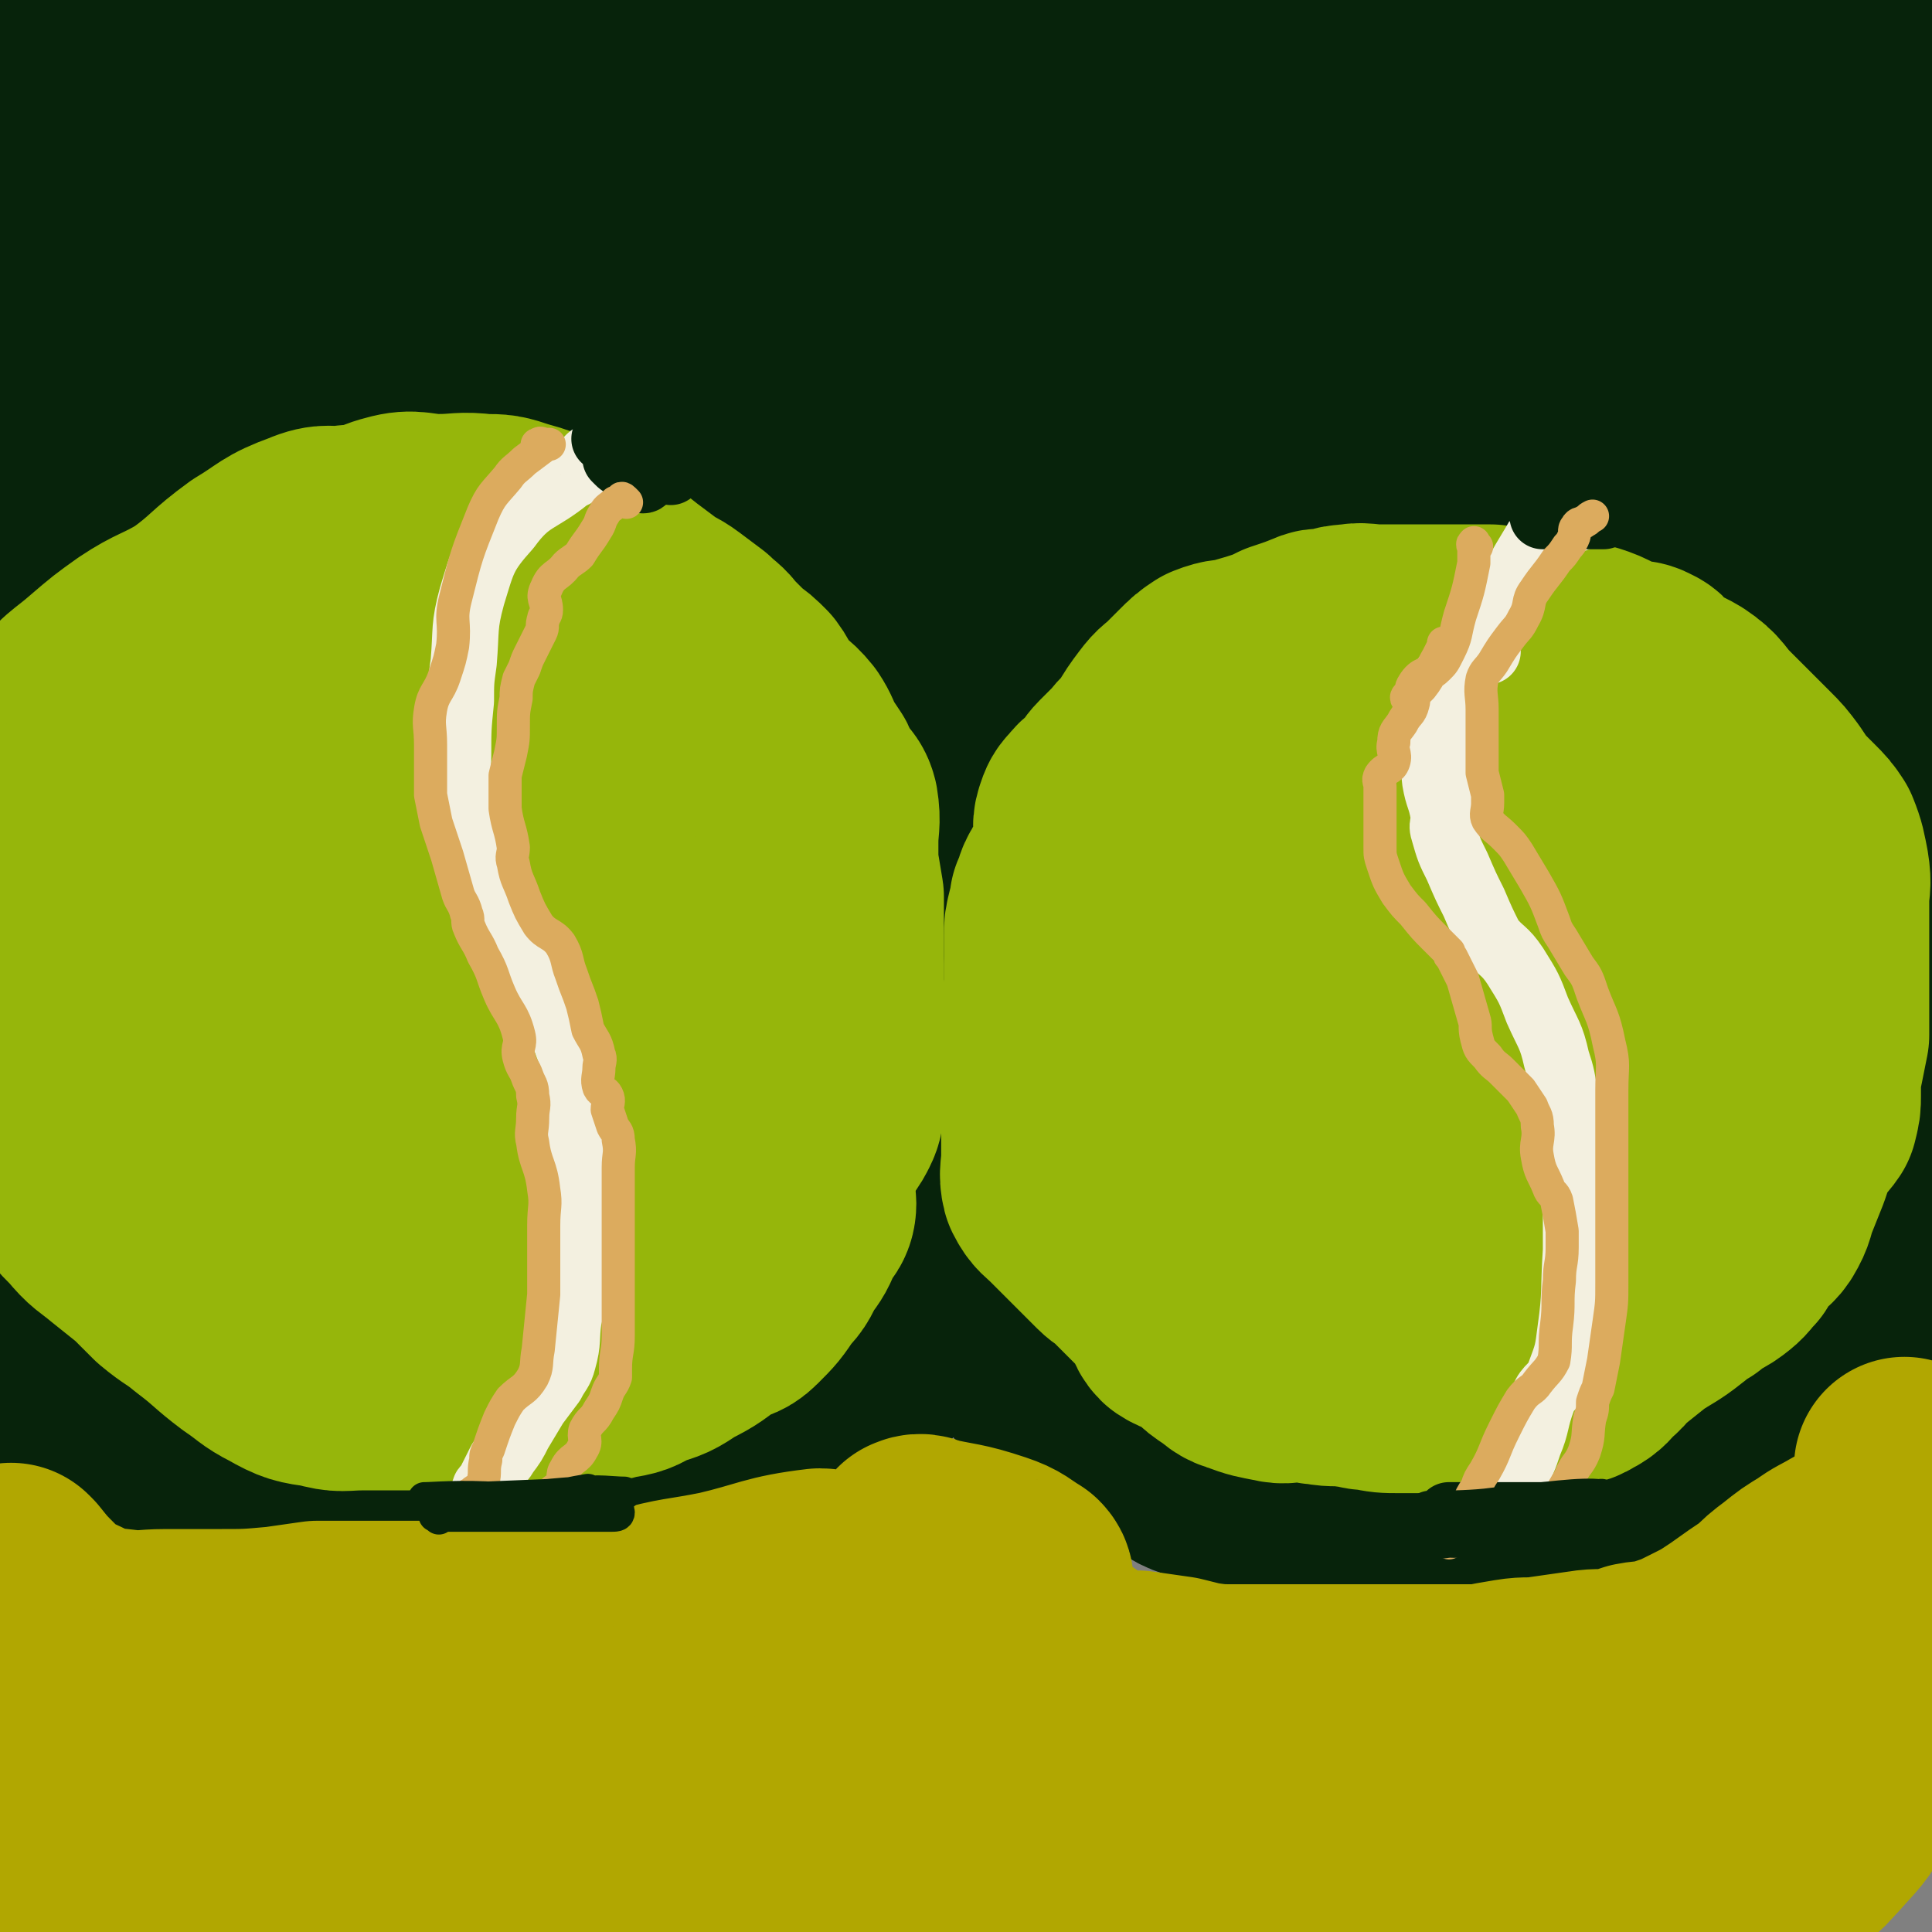 <svg viewBox='0 0 700 700' version='1.1' xmlns='http://www.w3.org/2000/svg' xmlns:xlink='http://www.w3.org/1999/xlink'><rect x="0" y="0" width="700" height="700" fill="#808080" stroke="none"/><g fill='none' stroke='#07230B' stroke-width='80' stroke-linecap='round' stroke-linejoin='round'><path d='M68,63c-1,-1 -1,-2 -1,-1 -1,0 -1,1 -1,2 -1,2 -2,2 -2,5 -1,26 -1,26 -1,53 0,10 0,10 0,21 0,2 0,2 0,4 0,0 0,-1 0,-1 -1,-18 -1,-18 -2,-37 -1,-9 -1,-9 -2,-18 -4,-30 -3,-30 -8,-59 -1,-6 -2,-6 -5,-10 -1,-1 -2,0 -2,1 -6,24 -5,24 -11,49 -3,9 -2,18 -6,18 -4,-1 -7,-10 -11,-21 -4,-15 -2,-25 -4,-33 0,-2 0,6 0,12 0,14 0,15 0,27 0,0 0,-1 0,-1 -1,-18 -2,-18 -3,-36 0,-7 1,-7 0,-14 0,-3 0,-3 -2,-5 -1,-1 -2,-2 -2,-1 -1,1 0,2 0,4 -1,12 -2,12 -2,24 -1,19 0,19 0,37 0,13 0,13 0,26 0,8 1,8 1,17 1,10 1,10 1,20 0,9 0,9 0,17 0,7 0,7 0,13 0,7 0,7 0,15 0,12 0,12 0,24 0,7 0,7 0,14 0,3 0,3 0,6 0,3 0,3 0,7 0,8 0,8 0,16 0,9 1,9 1,18 0,6 0,6 0,11 0,3 0,3 0,6 0,4 0,4 0,8 0,1 0,1 0,2 0,1 0,1 0,1 0,1 0,1 0,1 0,1 0,1 0,2 0,0 0,0 0,0 0,-1 0,-1 0,-2 0,-1 0,-1 0,-2 0,-5 0,-5 1,-9 0,-6 0,-6 1,-12 2,-7 2,-7 5,-13 3,-8 1,-9 6,-16 2,-5 4,-3 8,-7 4,-4 4,-4 8,-9 5,-5 5,-5 10,-11 3,-4 4,-4 7,-9 4,-6 3,-6 7,-12 1,-2 2,-5 4,-4 1,0 2,3 1,5 -4,12 -5,12 -11,24 -3,7 -3,7 -7,13 -1,1 -2,1 -2,0 4,-6 5,-6 10,-13 7,-11 6,-12 14,-22 4,-6 4,-5 10,-10 5,-4 5,-5 12,-8 6,-2 6,-1 12,-3 6,-2 6,-2 12,-3 5,-1 5,-1 10,-2 6,-1 6,-1 12,-2 8,-1 8,0 16,-1 4,0 4,-1 9,-1 6,-1 6,-1 12,-1 9,0 9,0 18,0 9,0 9,0 19,0 7,0 7,0 14,1 10,3 10,3 20,7 6,2 6,2 13,6 4,2 4,2 9,6 4,3 3,3 7,6 5,3 6,2 10,6 5,3 5,3 10,7 5,3 6,3 12,7 3,2 3,3 6,6 3,3 4,3 6,6 3,3 3,3 5,6 1,2 1,2 2,4 2,4 2,4 3,8 1,5 0,5 2,10 2,4 3,3 5,7 1,2 0,3 0,5 0,1 1,1 1,1 0,0 0,0 0,0 0,0 0,0 0,0 0,0 0,0 0,0 1,0 1,0 2,0 1,0 1,0 2,0 4,-3 4,-3 7,-7 8,-8 7,-9 14,-17 5,-4 5,-4 9,-8 6,-6 6,-6 13,-12 4,-3 5,-2 10,-6 8,-6 8,-6 16,-12 7,-5 6,-6 13,-11 5,-4 5,-4 11,-6 8,-3 8,-3 16,-5 7,-1 7,-1 14,-2 10,-1 10,-2 20,-3 8,-1 8,0 17,-1 8,-1 8,-2 17,-2 9,0 9,0 18,0 11,0 11,-1 22,0 10,1 10,2 19,4 9,3 9,3 17,7 7,4 6,5 13,9 10,6 10,5 20,10 5,3 5,3 9,6 7,5 7,5 14,10 8,7 9,6 16,13 9,9 9,9 16,20 6,11 6,12 9,24 5,16 4,16 6,32 1,13 0,13 0,25 0,15 0,15 0,31 0,10 0,10 0,19 0,8 0,8 0,15 0,7 0,7 0,13 0,4 0,4 0,8 0,4 1,4 0,8 -2,3 -3,3 -5,6 -3,4 -4,4 -6,7 -4,6 -3,6 -6,11 -4,5 -5,4 -8,9 -5,6 -3,7 -8,14 -2,2 -2,2 -5,5 -3,3 -3,3 -7,6 -4,3 -4,3 -8,6 -5,3 -4,4 -9,6 -5,2 -6,1 -11,3 -5,3 -5,4 -10,7 -5,2 -5,1 -10,4 -5,3 -4,4 -9,6 -6,3 -6,2 -12,4 -6,3 -6,4 -12,6 -7,3 -7,3 -15,5 -6,1 -7,1 -13,1 -7,0 -7,0 -13,0 -7,0 -7,0 -15,0 -6,0 -6,0 -12,0 -6,0 -6,0 -13,0 -6,0 -6,-1 -12,-1 -5,0 -5,1 -10,0 -4,0 -4,-1 -8,-2 -3,-2 -3,-3 -6,-4 -6,-3 -6,-2 -12,-4 -4,-1 -5,0 -9,-2 -5,-3 -5,-3 -11,-7 -4,-3 -3,-4 -7,-7 -7,-4 -7,-4 -14,-7 -7,-4 -8,-3 -13,-6 -6,-4 -6,-4 -10,-9 -3,-5 -2,-5 -5,-10 -4,-7 -5,-7 -9,-13 -4,-7 -3,-7 -7,-13 -5,-7 -7,-6 -12,-14 -4,-5 -4,-6 -6,-12 -2,-6 0,-7 -1,-13 0,-5 0,-5 -1,-10 0,-3 -1,-3 -1,-7 -1,-5 -1,-5 -1,-9 0,-6 0,-6 0,-12 0,-11 0,-11 0,-22 0,-9 0,-9 0,-17 0,-7 0,-7 0,-15 0,-6 0,-6 0,-12 0,-2 0,-2 0,-5 0,0 0,0 0,-1 0,-1 0,-1 0,-1 0,0 0,0 0,1 0,1 0,1 0,3 0,6 0,6 0,12 -1,22 -1,22 -2,43 0,14 0,14 0,28 0,13 0,13 0,25 0,11 1,11 0,23 -1,8 -2,8 -3,16 -1,6 1,7 0,13 -1,6 -2,6 -5,11 -2,3 -2,3 -4,6 -4,5 -4,5 -9,9 -5,3 -6,2 -11,6 -8,4 -8,4 -15,9 -6,4 -5,5 -12,10 -4,3 -4,3 -8,5 -6,3 -6,3 -12,4 -8,1 -9,1 -17,1 -8,0 -8,0 -15,0 -7,0 -7,0 -15,0 -8,0 -8,0 -16,0 -7,0 -7,0 -14,0 -9,0 -9,0 -18,0 -8,0 -8,0 -16,0 -10,0 -10,0 -19,0 -9,0 -9,0 -17,-1 -10,-2 -9,-3 -19,-5 -13,-4 -12,-5 -25,-8 -7,-2 -7,-2 -14,-3 -5,-1 -6,0 -10,-2 -6,-2 -6,-2 -11,-6 -5,-4 -6,-4 -8,-9 -5,-8 -5,-9 -8,-18 -3,-11 -2,-12 -4,-23 -1,-9 -1,-9 -1,-17 0,-10 0,-10 0,-19 0,-10 0,-10 0,-20 0,-13 1,-13 0,-26 0,-11 -2,-11 -2,-22 -1,-13 0,-13 0,-25 0,-8 0,-8 0,-16 0,-3 0,-3 0,-6 0,-1 0,-1 0,-1 0,2 1,2 1,5 1,7 1,7 1,13 0,20 0,20 0,40 0,14 -2,14 0,28 2,13 3,13 8,25 5,13 4,13 12,24 8,11 9,9 18,18 5,5 5,6 10,10 6,5 7,5 13,10 5,4 4,4 10,8 5,4 5,4 11,7 5,3 5,3 9,5 4,2 4,2 8,4 4,1 4,1 9,3 '/><path d='M43,20c-1,-1 -2,-1 -1,-1 2,-1 3,0 7,0 26,0 26,0 51,0 79,1 79,2 157,3 71,1 71,2 142,2 48,0 48,-1 96,-1 29,0 29,0 59,0 21,0 21,0 43,0 21,0 21,0 42,0 20,0 20,0 39,0 7,0 7,0 14,0 '/><path d='M690,17c-1,-1 -2,-1 -1,-1 0,-1 1,-1 1,0 1,0 0,1 0,1 0,19 0,19 1,37 1,28 2,28 2,57 0,15 -1,15 -2,31 -1,12 -2,11 -3,23 -1,6 1,7 0,12 -1,4 -4,3 -4,6 -2,6 0,6 0,12 0,0 0,0 0,0 -2,0 -2,0 -5,0 0,0 0,0 0,0 -1,0 0,0 0,0 0,1 0,1 0,2 0,0 0,1 0,1 2,3 5,5 4,5 -2,0 -5,-3 -11,-5 -42,-17 -41,-24 -85,-33 -61,-13 -62,-9 -125,-11 -64,-2 -64,2 -129,4 -4,0 -12,0 -8,-1 71,-7 79,-10 158,-16 61,-4 61,-2 122,-4 9,0 24,0 18,0 -33,-1 -48,-2 -96,-2 -60,0 -71,3 -119,1 -5,0 7,-3 13,-4 96,-14 96,-13 191,-26 9,-1 25,-2 18,-2 -68,2 -84,3 -169,6 -14,1 -38,3 -28,2 70,-7 106,-7 189,-18 5,-1 -5,-5 -11,-5 -58,-8 -106,-7 -117,-11 -7,-3 41,-1 81,-2 26,0 64,0 51,0 -40,-2 -78,-5 -156,-4 -113,1 -114,3 -227,9 -44,2 -99,7 -89,7 15,0 69,-2 138,-6 69,-4 137,-7 137,-9 0,-2 -68,-3 -137,0 -100,4 -180,10 -199,14 -13,2 68,0 136,-2 107,-2 195,-5 213,-6 13,0 -76,-2 -151,4 -103,9 -123,15 -205,25 -9,1 11,-1 22,-3 92,-10 142,-12 184,-21 16,-3 -34,-2 -69,-2 -77,1 -90,2 -154,4 -6,0 7,1 14,1 75,2 118,-7 150,3 14,5 -28,16 -58,25 -47,14 -100,19 -95,21 6,3 58,-7 116,-10 79,-4 87,-3 159,-3 4,0 -3,2 -7,2 -49,8 -84,10 -98,15 -8,3 28,2 56,3 32,1 53,-5 64,2 6,4 -16,10 -30,21 -5,4 -11,8 -7,9 7,5 21,-4 29,4 8,7 2,14 2,28 1,11 0,11 0,22 0,1 0,2 0,2 0,0 0,-1 0,-2 0,-3 1,-4 -1,-5 -4,-2 -5,0 -10,0 -1,0 -1,0 -2,0 0,0 0,0 0,0 '/></g>
<g fill='none' stroke='#96B60B' stroke-width='80' stroke-linecap='round' stroke-linejoin='round'><path d='M509,300c-1,-1 -1,-1 -1,-1 -1,-1 -1,0 -2,0 -2,0 -2,0 -4,1 -7,7 -8,7 -14,16 -10,14 -13,14 -16,30 -2,10 -3,17 5,21 11,7 19,6 33,0 12,-5 14,-10 18,-23 4,-12 5,-17 -1,-27 -7,-11 -12,-14 -26,-16 -15,-2 -20,-2 -32,7 -15,13 -15,17 -23,36 -3,8 -4,13 2,19 12,13 16,15 36,20 16,4 19,3 34,-3 11,-3 11,-7 19,-16 7,-7 7,-8 12,-17 4,-7 4,-7 5,-15 2,-12 3,-12 2,-24 -1,-9 -2,-10 -5,-18 -3,-7 -3,-6 -7,-12 -3,-5 -3,-5 -7,-9 -2,-2 -2,-2 -4,-4 -3,-2 -4,-2 -7,-3 -5,-3 -5,-4 -10,-6 -4,-2 -4,-2 -8,-3 -6,-1 -6,0 -12,0 -5,0 -5,0 -10,-1 -2,0 -2,-1 -4,-1 -4,0 -4,0 -7,0 -5,0 -5,-1 -10,0 -4,1 -5,0 -8,2 -4,2 -3,4 -6,6 -2,1 -2,1 -4,2 -4,2 -4,2 -8,4 -2,1 -3,0 -5,2 -3,2 -2,3 -5,5 -3,3 -3,3 -6,5 -3,2 -3,2 -5,4 -1,1 0,2 -1,4 -2,2 -3,1 -6,3 -3,2 -3,1 -6,3 -2,2 -3,2 -5,4 -2,2 -2,2 -4,5 -2,3 -1,3 -2,6 -1,4 -1,4 -3,7 -2,4 -2,3 -4,7 -2,3 -1,3 -3,7 0,2 0,2 -1,5 -1,4 -1,4 -1,7 0,2 0,2 0,5 0,5 0,5 0,11 0,6 -1,6 -1,13 0,4 0,4 0,8 0,4 0,4 0,8 0,3 0,3 0,6 0,2 0,2 0,4 0,3 0,3 0,6 0,4 0,4 0,9 0,5 0,5 0,10 0,5 -1,6 0,10 2,4 3,4 6,7 3,3 3,3 5,5 3,3 3,3 6,6 3,3 3,3 6,6 2,2 3,2 5,4 3,3 3,3 6,6 2,2 2,2 4,4 3,3 3,3 5,6 2,3 1,4 3,6 3,2 3,1 6,2 3,2 3,3 6,5 2,2 2,2 5,4 3,2 3,3 7,4 5,2 6,2 11,3 4,1 4,0 7,0 2,0 2,0 4,0 3,0 3,1 6,1 5,1 5,0 11,1 3,0 3,1 7,1 5,1 5,1 10,1 5,0 5,0 10,0 3,0 3,0 7,0 3,0 3,0 6,0 4,0 4,0 8,0 5,0 5,0 9,0 4,0 4,0 8,0 5,-1 5,-1 10,-2 3,-1 4,0 7,-2 4,-2 4,-3 7,-6 3,-2 2,-3 5,-5 5,-4 5,-4 10,-8 6,-4 7,-4 12,-8 4,-3 3,-3 7,-5 4,-4 5,-3 9,-6 4,-3 3,-3 6,-6 2,-3 1,-3 3,-5 3,-4 4,-3 6,-6 3,-5 2,-5 4,-10 2,-5 2,-5 4,-10 2,-6 2,-6 5,-12 2,-3 3,-3 5,-6 1,-4 1,-4 1,-7 0,-3 0,-3 0,-6 0,-3 0,-3 1,-6 1,-5 1,-5 2,-10 0,-5 0,-5 0,-11 0,-3 0,-3 0,-7 0,-2 0,-2 0,-5 0,-2 0,-2 0,-5 0,-3 0,-3 0,-6 0,-5 0,-5 0,-9 0,-3 0,-3 0,-6 0,-5 1,-5 0,-11 -1,-5 -1,-6 -3,-11 -2,-3 -2,-3 -5,-6 -3,-3 -3,-3 -6,-6 -2,-3 -2,-3 -4,-6 -3,-4 -3,-4 -6,-7 -3,-3 -3,-3 -6,-6 -5,-5 -5,-5 -9,-9 -5,-5 -4,-6 -10,-10 -5,-3 -5,-2 -10,-5 -3,-2 -2,-4 -5,-5 -3,-2 -4,0 -8,-2 -3,0 -2,-1 -5,-2 -4,-2 -4,-2 -7,-3 -5,-1 -5,0 -10,-1 -1,0 0,-1 -1,-1 -6,-2 -6,-2 -12,-3 -6,-1 -6,-1 -12,-2 -2,0 -2,0 -5,0 -4,0 -4,0 -8,0 -8,0 -8,0 -15,0 -6,0 -6,0 -12,0 -6,0 -6,-1 -11,0 -4,0 -4,1 -8,2 -2,0 -2,-1 -4,0 -5,2 -5,2 -11,4 -2,1 -2,1 -4,2 -6,2 -6,2 -13,4 -4,1 -4,0 -9,2 -3,2 -3,2 -6,5 -2,2 -2,2 -5,5 -3,3 -3,2 -6,6 -3,4 -3,4 -6,9 -3,4 -3,3 -6,7 -3,3 -3,3 -6,6 -2,2 -2,3 -4,5 -2,3 -3,2 -5,5 -2,2 -2,2 -3,5 -1,3 0,4 0,8 -1,4 -1,4 -2,9 -1,5 -2,5 -3,11 -1,2 0,2 0,4 0,2 -1,2 -1,4 -1,4 0,4 -1,7 -1,4 -2,4 -2,7 -2,6 -2,7 -2,13 0,8 0,8 0,15 0,5 0,5 0,9 0,6 -2,6 0,11 4,9 4,10 11,17 15,15 14,20 33,28 23,9 26,6 52,6 27,0 29,3 54,-6 23,-8 24,-11 42,-28 8,-7 13,-12 10,-19 -4,-8 -14,-15 -25,-11 -26,8 -35,14 -49,36 -6,10 -3,27 8,27 32,0 49,-4 79,-28 21,-16 19,-26 23,-52 2,-12 -4,-27 -11,-24 -13,5 -25,23 -29,40 -2,7 11,13 17,8 12,-8 12,-16 19,-33 2,-6 -1,-8 0,-14 0,-1 2,1 3,0 2,-1 3,-3 2,-5 -3,-7 -6,-15 -11,-13 -8,3 -11,11 -16,24 -3,6 -1,15 2,13 5,-4 8,-12 13,-24 1,-4 -1,-7 0,-8 1,-1 2,3 4,6 0,0 -1,2 -1,1 -2,-6 0,-8 -3,-15 -3,-5 -8,-7 -10,-9 -1,-1 3,2 4,5 8,33 17,35 15,68 -1,21 -9,20 -21,40 -2,4 -3,3 -6,6 '/><path d='M212,298c-1,-1 -1,-1 -1,-1 -1,-1 -1,0 -1,0 -4,0 -4,-1 -7,-1 -19,2 -25,-6 -38,6 -25,23 -32,32 -38,64 -3,17 4,25 19,33 25,12 33,10 61,6 15,-2 17,-6 25,-18 11,-16 12,-19 13,-39 1,-17 0,-19 -8,-34 -7,-13 -9,-14 -21,-20 -14,-8 -15,-6 -32,-8 -12,-2 -12,-2 -24,0 -9,2 -10,1 -17,6 -7,6 -7,7 -10,16 -4,11 -2,12 -3,24 -1,11 -1,11 0,22 1,12 1,13 5,25 3,10 3,10 9,19 4,5 5,5 9,9 7,6 6,7 13,12 7,6 8,6 15,11 6,3 6,4 13,6 7,2 7,2 14,3 4,1 4,1 8,1 3,0 3,0 7,0 6,0 6,2 12,0 5,-2 6,-3 10,-8 9,-10 10,-9 16,-21 5,-10 4,-11 6,-22 2,-11 1,-12 2,-23 1,-8 1,-8 2,-16 1,-8 1,-8 1,-17 0,-9 0,-9 0,-19 0,-7 1,-7 0,-14 -1,-9 0,-9 -3,-17 -3,-10 -4,-9 -9,-18 -4,-7 -3,-7 -8,-12 -6,-7 -7,-7 -14,-12 -6,-4 -6,-3 -13,-6 -8,-4 -8,-4 -16,-8 -7,-3 -7,-3 -15,-5 -8,-2 -8,-1 -17,-2 -4,0 -4,-1 -7,-1 -5,-1 -5,-1 -10,-1 -4,0 -4,0 -9,0 -5,0 -5,-1 -10,0 -5,1 -5,1 -9,3 -3,1 -3,1 -7,3 -4,2 -4,3 -8,5 -5,3 -5,2 -11,5 -5,2 -5,1 -10,4 -3,2 -3,2 -6,5 -6,6 -6,5 -11,12 -4,6 -3,6 -6,12 -3,6 -3,6 -6,12 -3,5 -4,5 -6,10 -2,5 0,5 -1,11 -1,7 -1,7 -2,15 0,6 0,6 0,12 0,2 -1,2 -1,5 0,2 0,2 0,5 0,4 0,4 0,8 0,7 0,7 0,13 0,7 0,7 1,14 1,7 1,7 3,13 1,4 3,3 4,6 2,3 1,4 2,6 3,4 3,3 6,6 3,3 3,2 6,5 3,3 3,3 6,6 5,5 6,5 11,10 4,4 4,4 9,9 2,2 2,2 6,5 2,1 2,2 6,3 5,1 5,-1 10,1 5,1 4,3 9,5 5,1 5,0 11,0 3,0 3,0 7,0 5,0 5,0 10,1 4,1 4,1 8,1 7,1 7,2 15,2 6,0 6,0 12,0 3,0 3,0 7,0 5,0 5,0 11,0 6,0 6,0 11,0 6,0 6,0 12,0 4,0 4,0 8,0 4,-1 4,-1 9,-2 2,-1 3,0 5,-2 2,-2 2,-2 4,-4 3,-3 3,-3 6,-6 4,-4 3,-4 7,-7 4,-3 5,-2 8,-6 4,-4 3,-5 7,-10 2,-2 2,-2 4,-4 2,-3 2,-3 3,-5 1,-2 1,-3 1,-5 0,-2 0,-2 0,-3 0,-2 0,-2 0,-3 0,0 0,0 0,-1 0,-3 0,-3 0,-7 0,-1 0,-1 0,-3 0,-3 0,-3 0,-5 0,-1 0,-1 0,-2 0,-1 0,-1 0,-1 0,-3 0,-3 0,-5 0,-2 0,-2 0,-3 0,-5 0,-5 0,-9 0,-2 0,-2 0,-5 0,-1 0,-1 0,-3 '/><path d='M106,240c-1,-1 -1,-1 -1,-1 -1,-1 0,0 0,0 1,-1 1,-1 3,-2 0,-1 0,-1 1,-2 6,-4 6,-4 11,-8 8,-5 7,-6 15,-10 11,-5 11,-5 22,-8 5,-1 5,-1 10,-1 5,0 5,0 10,0 6,0 6,0 12,0 6,0 6,-1 13,0 5,1 5,1 9,2 4,2 4,2 7,4 4,1 4,1 8,4 5,3 5,2 10,6 4,2 4,2 8,5 4,2 3,2 7,5 4,3 5,2 9,5 2,2 2,2 5,5 3,2 3,2 6,5 3,4 2,5 6,9 3,4 4,3 8,8 2,3 2,4 4,8 2,3 2,3 4,6 1,2 1,3 2,5 2,4 4,3 5,7 1,6 0,7 0,13 0,4 0,4 0,8 1,6 1,6 2,12 0,5 0,5 0,9 0,3 0,3 0,6 0,3 0,3 0,7 0,5 0,5 0,11 0,2 0,2 0,4 0,6 0,6 0,11 0,5 1,6 -1,10 -2,4 -3,4 -6,8 -4,4 -3,5 -7,9 -8,10 -7,11 -17,18 -21,14 -22,17 -46,25 -18,5 -19,2 -38,2 -14,0 -16,3 -28,-3 -13,-6 -14,-8 -22,-20 -8,-14 -9,-16 -10,-31 0,-13 -2,-19 8,-27 15,-13 22,-16 42,-15 14,1 26,6 27,18 2,14 -9,20 -21,34 -3,4 -12,4 -10,1 15,-18 23,-29 44,-43 4,-3 9,4 7,8 -5,11 -12,15 -21,21 -2,1 1,-3 -1,-6 -3,-4 -5,-9 -9,-6 -17,12 -22,16 -31,37 -5,10 -6,20 2,25 19,8 28,5 52,0 19,-4 18,-9 35,-19 5,-3 5,-3 10,-6 2,-1 2,-2 3,-1 3,1 6,1 6,4 -1,15 -2,16 -9,31 -6,13 -10,16 -16,25 -1,1 2,-2 3,-4 10,-11 10,-11 20,-21 6,-6 6,-6 13,-11 2,-1 2,-2 4,-2 2,-1 3,-2 4,-1 2,1 3,2 3,3 0,4 -2,4 -4,8 -2,5 -2,5 -5,9 -3,5 -2,5 -6,9 -4,6 -4,6 -9,11 -3,3 -4,2 -8,4 -7,5 -6,5 -14,9 -6,4 -6,4 -13,6 -5,3 -5,3 -11,4 -7,2 -7,1 -15,2 -6,1 -6,0 -12,1 -6,0 -6,1 -12,1 -6,0 -6,0 -12,0 -9,0 -9,0 -18,0 -7,0 -7,0 -13,0 -5,0 -5,0 -9,0 -7,0 -7,1 -14,-1 -7,-1 -8,-1 -15,-5 -6,-3 -6,-4 -12,-8 -8,-6 -8,-7 -16,-13 -6,-5 -6,-4 -12,-9 -4,-4 -4,-4 -8,-8 -5,-4 -5,-4 -10,-8 -6,-5 -6,-4 -11,-10 -5,-5 -5,-5 -8,-11 -3,-6 -2,-6 -3,-12 -1,-5 0,-5 -1,-10 -1,-6 -2,-5 -3,-11 -1,-6 0,-6 0,-13 0,-8 0,-8 0,-16 0,-6 0,-6 0,-12 0,-5 0,-5 0,-10 0,-6 0,-6 0,-12 0,-7 -2,-8 1,-15 4,-8 6,-8 13,-16 5,-6 6,-5 12,-11 8,-8 7,-9 16,-16 14,-10 15,-10 31,-18 10,-5 10,-5 22,-8 12,-3 12,-2 24,-3 9,-1 9,0 18,0 7,0 7,1 13,0 6,0 6,-1 11,-2 6,-1 6,-1 12,-2 6,-1 6,-2 11,-3 4,-1 4,0 8,-1 3,-1 4,-1 5,-4 1,-3 1,-4 0,-8 -1,-6 -1,-6 -4,-11 -4,-7 -4,-8 -10,-14 -6,-5 -7,-5 -14,-7 -6,-2 -6,-2 -12,-2 -8,-1 -8,0 -16,0 -8,0 -9,-2 -16,0 -8,2 -7,4 -14,8 -5,3 -5,4 -11,8 -8,6 -8,6 -16,13 -6,4 -6,5 -12,9 -6,4 -7,3 -13,8 -6,5 -6,5 -11,11 -7,8 -7,8 -14,17 -4,6 -3,7 -7,13 -5,6 -7,5 -12,11 -4,6 -3,6 -6,13 -2,5 -3,5 -5,11 0,1 1,1 0,2 -1,2 -2,2 -4,3 0,0 -1,0 -1,0 -1,-4 -1,-4 -1,-9 0,-6 0,-6 0,-11 0,-8 -1,-8 0,-15 2,-11 1,-12 6,-21 6,-9 7,-8 15,-15 7,-6 7,-6 14,-11 9,-6 10,-5 20,-11 11,-8 10,-9 21,-17 10,-6 9,-7 20,-11 7,-3 7,-1 14,-2 11,-1 11,-1 21,-1 7,0 7,0 15,0 6,0 6,0 12,0 6,0 7,-1 12,0 7,1 7,1 13,4 5,2 4,3 10,6 4,2 4,1 9,4 5,3 5,3 10,7 4,3 4,3 8,6 4,3 4,2 8,5 4,3 4,3 8,6 3,3 4,3 6,6 3,4 2,4 5,8 4,8 5,8 9,15 4,6 4,6 7,12 2,3 2,3 4,6 3,4 4,4 6,7 2,3 2,3 3,6 2,5 1,5 2,10 2,11 3,11 4,22 1,9 1,9 0,19 -2,18 0,18 -5,35 -3,11 -5,11 -10,21 '/></g>
<g fill='none' stroke='#F3F0E0' stroke-width='24' stroke-linecap='round' stroke-linejoin='round'><path d='M539,236c-1,-1 -1,-1 -1,-1 -2,-1 -2,-1 -4,0 -3,2 -3,2 -5,4 -4,5 -5,5 -7,10 -3,8 -1,9 -2,18 0,8 -1,8 0,16 1,6 2,6 3,12 1,3 -1,3 0,6 2,7 2,7 5,13 3,7 3,7 6,13 3,7 3,7 6,13 4,5 5,4 9,10 5,8 5,8 8,16 4,9 5,9 7,18 2,6 2,7 3,13 2,8 2,8 3,17 1,11 1,11 1,22 0,9 0,9 0,17 -1,15 0,15 -2,29 -1,8 -1,8 -4,16 -2,5 -4,4 -6,9 -3,8 -2,9 -5,16 -2,6 -2,6 -5,11 -2,3 -3,3 -5,5 -3,4 -3,4 -6,7 -1,1 -1,1 -2,2 0,1 0,1 0,2 0,1 0,1 0,1 '/><path d='M571,188c-1,-1 -1,-2 -1,-1 -1,0 1,1 0,1 -2,1 -4,-1 -6,0 -5,3 -5,4 -8,9 -11,18 -10,19 -19,36 -3,5 -3,5 -6,10 '/><path d='M215,167c-1,-1 -1,-2 -1,-1 -1,0 0,0 0,1 0,1 0,1 -1,2 -3,2 -3,2 -7,4 -11,9 -14,7 -22,18 -9,10 -9,12 -13,25 -3,11 -2,12 -3,24 -1,7 -1,7 -1,14 -1,10 -1,10 -1,20 0,7 -1,7 0,13 2,11 1,12 5,22 2,7 3,7 6,14 2,4 2,4 4,9 3,4 4,4 6,8 5,8 4,8 8,15 5,11 5,11 10,22 2,6 3,6 4,13 1,7 1,7 1,15 0,9 0,9 1,18 0,9 0,9 0,17 0,10 0,10 -1,20 -1,9 -2,9 -4,18 -1,7 0,8 -2,15 -1,4 -2,4 -4,8 -3,4 -3,4 -6,8 -3,5 -3,5 -6,10 -2,4 -2,4 -5,8 -1,2 -1,1 -2,3 -1,2 -1,2 -2,4 -1,2 -1,2 -2,4 -1,1 -1,1 -1,1 -1,1 0,1 0,2 0,1 0,1 -1,1 '/></g>
<g fill='none' stroke='#07230B' stroke-width='24' stroke-linecap='round' stroke-linejoin='round'><path d='M534,562c-1,-1 -1,-1 -1,-1 -1,-1 -1,0 -1,0 0,0 1,0 2,0 1,0 1,0 1,0 5,0 5,0 10,0 1,0 1,0 1,0 -7,0 -8,0 -16,0 -3,0 -3,0 -5,0 0,0 1,0 1,0 9,-1 9,-1 19,-2 8,-1 8,-1 17,-1 0,0 2,0 1,0 -4,0 -5,0 -11,0 -9,0 -9,0 -18,0 -1,0 -1,0 -1,0 7,-1 8,-1 16,-3 3,0 4,0 6,-1 1,-1 0,-2 -1,-2 -13,-1 -13,0 -27,0 -4,0 -10,0 -8,0 4,0 11,1 22,0 12,-1 12,-2 23,-3 0,-1 0,0 -1,0 -14,0 -14,0 -29,0 -4,0 -8,0 -9,0 0,0 4,0 8,0 10,0 14,0 21,0 1,0 -3,0 -5,0 -12,0 -12,0 -24,0 '/><path d='M599,188c-1,-1 -1,-1 -1,-1 -1,-1 0,0 0,-1 0,0 0,0 0,0 -1,-1 -1,0 -2,0 -3,0 -3,0 -6,0 -15,-1 -15,-1 -29,-2 -1,0 -4,0 -3,0 5,0 8,0 15,0 7,0 7,0 13,0 1,0 3,0 3,0 -1,0 -3,0 -5,0 -9,0 -9,0 -18,0 -2,0 -6,0 -5,0 5,1 8,2 16,3 2,0 2,0 4,0 0,0 0,0 0,0 -9,0 -9,0 -19,0 -1,0 -4,0 -3,0 2,0 5,0 9,0 2,0 2,0 3,0 '/><path d='M161,557c-1,-1 -2,-1 -1,-1 0,-1 1,0 3,0 0,0 0,0 1,0 0,0 0,0 1,0 6,0 6,0 13,0 4,0 4,0 7,0 6,0 6,0 12,0 1,0 1,0 2,0 0,0 1,0 1,0 -1,0 -2,0 -3,0 -5,0 -5,0 -9,0 -7,0 -7,0 -13,0 0,0 1,0 1,0 9,-1 9,-1 18,-2 6,-1 6,-1 12,-2 3,0 3,0 6,0 '/><path d='M257,163c-1,-1 -1,-1 -1,-1 -1,-1 -1,0 -1,0 -1,1 -1,1 -1,1 -1,1 -1,0 -1,0 -4,0 -4,0 -8,0 -3,0 -3,0 -6,0 -5,0 -5,-1 -11,-1 -1,0 -3,0 -2,0 2,2 4,3 8,5 4,3 4,3 9,4 0,0 1,-1 0,-1 -5,-3 -6,-3 -11,-6 -2,-1 -2,-3 -3,-3 -1,-1 -3,-1 -3,0 2,5 4,5 8,11 0,0 0,2 -1,2 -3,-1 -3,-2 -6,-5 -2,-1 -2,-1 -3,-2 -1,-1 -1,-1 -1,-1 0,0 0,0 0,0 0,-1 0,-1 0,-2 0,-1 0,-1 -1,-2 -1,-2 -1,-1 -3,-3 '/></g>
<g fill='none' stroke='#B1A701' stroke-width='80' stroke-linecap='round' stroke-linejoin='round'><path d='M148,676c-1,-1 -2,-1 -1,-1 0,-1 1,0 3,0 4,0 4,-1 8,-1 19,-1 19,-2 38,-2 34,-1 34,0 68,0 8,0 22,0 16,0 -48,4 -62,3 -124,8 -48,4 -48,6 -96,10 -6,1 -18,0 -13,0 33,0 45,3 89,-1 25,-1 56,-8 49,-9 -12,-2 -44,2 -87,3 -32,1 -32,1 -64,2 -6,0 -13,0 -12,0 4,0 11,0 22,0 55,-3 55,-5 111,-7 52,-3 52,-2 105,-3 45,-1 45,-1 89,-1 28,0 28,0 55,0 21,0 21,0 42,0 14,0 14,0 29,0 12,0 12,0 25,0 13,0 13,0 26,0 17,0 17,0 33,0 10,0 10,0 21,0 13,0 13,0 25,0 14,0 14,-1 27,-1 8,-1 8,-1 16,-1 2,0 2,1 3,0 4,-2 4,-3 7,-6 7,-8 8,-8 12,-16 5,-9 3,-10 6,-20 2,-8 3,-8 4,-16 2,-8 2,-8 3,-16 1,-6 1,-6 2,-13 1,-6 0,-6 1,-12 0,-3 0,-3 0,-5 1,-4 1,-4 2,-8 1,-5 1,-5 2,-10 0,-2 0,-2 0,-3 0,-2 0,-2 0,-3 0,-3 0,-3 0,-5 0,-2 0,-2 0,-3 0,-2 0,-2 0,-3 0,-1 0,-2 0,-1 0,0 0,1 0,2 0,3 1,3 0,6 -1,6 -1,6 -4,11 -2,4 -3,4 -6,6 -5,4 -6,3 -11,6 -5,3 -6,3 -10,6 -5,3 -5,3 -10,7 -4,3 -4,3 -8,7 -6,4 -6,4 -13,9 -6,4 -6,4 -12,7 -6,3 -6,3 -12,5 -5,2 -6,1 -11,2 -3,1 -3,1 -6,2 -7,1 -7,0 -13,1 -7,1 -7,1 -14,2 -6,1 -6,0 -12,1 -6,1 -6,1 -11,2 -3,0 -3,0 -7,0 -8,0 -8,0 -16,0 -8,0 -8,0 -17,0 -6,0 -6,0 -13,0 -8,0 -8,0 -17,0 -10,0 -10,0 -19,0 -7,0 -7,0 -14,-1 -4,-1 -4,-1 -8,-2 -7,-1 -7,-1 -14,-2 -6,0 -6,0 -11,-1 -4,-1 -5,-2 -9,-4 -3,-2 -3,-3 -6,-4 -2,-1 -3,0 -4,-1 -3,-2 -3,-3 -6,-6 -4,-3 -4,-3 -8,-6 -4,-4 -3,-4 -7,-8 -3,-3 -3,-3 -7,-6 -2,-2 -2,-2 -4,-4 -4,-2 -4,-1 -8,-3 -1,-1 -1,-1 -2,-2 -1,-1 -1,-1 -2,-2 -2,-1 -2,-2 -3,-2 -2,-1 -3,0 -3,0 -1,0 1,0 2,0 13,3 13,2 25,6 6,2 6,3 11,6 1,1 1,2 0,2 -3,1 -4,1 -7,0 -8,-2 -8,-4 -16,-6 -1,-1 -2,-1 -3,0 -2,1 0,2 -1,4 -9,18 -8,18 -19,36 -6,10 -15,12 -14,19 0,4 8,4 16,3 8,-1 18,-8 15,-8 -8,-1 -19,7 -37,6 -13,-1 -24,-1 -25,-9 -2,-11 10,-14 19,-29 2,-5 2,-5 3,-10 0,-2 1,-3 0,-4 -1,-3 -1,-4 -4,-4 -17,2 -18,4 -35,8 -15,3 -15,2 -29,6 -10,2 -9,4 -19,5 -9,1 -9,0 -19,0 -9,0 -9,0 -18,0 -10,0 -10,0 -20,0 -8,0 -8,0 -17,0 -6,0 -6,0 -12,0 -6,0 -6,0 -13,0 -7,1 -7,1 -14,2 -11,1 -11,1 -22,1 -9,0 -9,0 -19,0 -8,0 -8,1 -16,0 -9,-1 -10,-1 -18,-5 -7,-3 -7,-3 -12,-8 -5,-5 -5,-5 -9,-10 0,0 0,0 -1,-1 '/><path d='M11,643c-1,-1 -2,-1 -1,-1 8,-1 9,1 18,0 66,-5 66,-6 131,-11 29,-2 63,-1 58,-2 -10,-2 -44,-3 -88,-4 -46,-2 -47,-1 -93,-2 0,0 1,1 1,1 51,6 51,6 102,11 7,1 17,-1 13,0 -19,6 -29,8 -59,15 -29,6 -74,10 -58,11 57,2 102,-3 204,-6 4,0 12,0 8,0 -79,7 -110,9 -174,15 -10,0 13,-2 26,-2 79,-5 79,-4 158,-8 2,0 5,0 4,0 -62,2 -66,3 -131,5 '/></g>
<g fill='none' stroke='#DCAB5E' stroke-width='12' stroke-linecap='round' stroke-linejoin='round'><path d='M535,198c-1,-1 -1,-2 -1,-1 -1,0 0,1 0,1 0,0 0,0 0,0 0,1 0,1 0,2 0,2 0,2 0,4 -2,10 -2,10 -5,19 -2,7 -1,7 -4,13 -2,4 -2,4 -4,6 -3,3 -4,2 -7,5 -2,2 -2,1 -3,4 -1,1 -2,2 -1,2 2,-1 3,-2 5,-4 4,-5 3,-6 6,-11 1,-2 1,-2 2,-4 0,-1 0,-1 0,-1 0,2 1,2 0,5 0,1 -1,2 -2,3 -4,4 -6,2 -9,7 -2,3 1,4 0,7 -1,4 -2,3 -4,7 -2,3 -3,3 -3,7 -1,3 1,4 0,7 -1,3 -3,2 -5,5 -1,2 0,2 0,4 0,2 0,2 0,5 0,4 0,4 0,8 0,4 0,4 0,9 0,3 0,3 1,6 2,6 2,6 5,11 3,4 3,4 6,7 4,5 4,5 8,9 2,2 2,2 5,5 0,1 0,1 1,2 2,4 2,4 4,8 2,7 2,7 4,14 1,3 0,3 1,7 1,4 1,4 4,7 2,3 3,3 5,5 4,4 4,4 7,7 2,3 2,3 4,6 1,3 2,3 2,7 1,5 -1,6 0,11 1,6 2,6 4,11 1,3 2,2 3,5 1,5 1,5 2,11 0,3 0,3 0,6 0,6 -1,6 -1,12 -1,8 0,8 -1,16 -1,7 0,7 -1,13 -2,4 -3,4 -6,8 -2,3 -3,2 -6,6 -3,5 -3,5 -6,11 -4,8 -3,8 -7,15 -2,3 -2,3 -3,6 -2,3 -2,3 -3,6 -1,2 0,2 0,4 0,1 0,1 0,1 -1,2 -2,2 -3,3 -2,2 -2,2 -3,3 -1,2 -1,2 -1,3 '/><path d='M563,551c-1,-1 -2,-1 -1,-1 1,-1 3,0 4,0 0,0 -1,-1 -1,-1 0,-3 -1,-3 0,-5 1,-5 2,-5 4,-9 2,-5 3,-4 5,-9 2,-6 1,-6 2,-12 1,-3 1,-3 1,-6 1,-3 1,-3 2,-5 1,-5 1,-5 2,-10 1,-7 1,-7 2,-14 1,-7 1,-7 1,-14 0,-6 0,-6 0,-12 0,-4 0,-4 0,-8 0,-5 0,-5 0,-10 0,-5 0,-5 0,-10 0,-4 0,-4 0,-8 0,-4 0,-4 0,-8 0,-3 0,-3 0,-6 0,-4 0,-4 0,-8 0,-9 1,-9 -1,-17 -2,-10 -3,-10 -6,-18 -2,-6 -2,-6 -5,-10 -3,-5 -3,-5 -6,-10 -2,-3 -2,-3 -3,-6 -3,-8 -3,-8 -7,-15 -3,-5 -3,-5 -6,-10 -2,-3 -2,-3 -5,-6 -3,-3 -4,-3 -6,-6 -1,-2 0,-3 0,-6 0,-1 0,-1 0,-3 -1,-4 -1,-4 -2,-8 0,-3 0,-3 0,-5 0,-3 0,-3 0,-6 0,-6 0,-6 0,-12 0,-5 -1,-6 0,-11 1,-3 2,-3 4,-6 3,-5 3,-5 6,-9 3,-4 3,-3 5,-7 3,-5 1,-6 4,-10 4,-6 4,-5 8,-11 2,-2 2,-2 4,-5 1,-1 1,-1 2,-3 1,-2 0,-3 1,-4 1,-2 2,-1 3,-2 2,-1 1,-1 3,-2 '/><path d='M227,182c-1,-1 -1,-1 -1,-1 -1,-1 -1,0 -1,0 -1,1 -2,1 -2,1 -2,2 -3,2 -4,4 -2,3 -1,3 -3,6 -3,5 -3,4 -6,9 -2,2 -3,2 -5,4 -3,4 -5,3 -7,8 -2,4 0,4 0,8 0,2 -1,2 -1,3 -1,3 0,3 -1,5 -2,4 -2,4 -4,8 -1,2 -1,2 -2,5 -1,2 -1,2 -2,4 -1,4 -1,4 -1,7 -1,5 -1,5 -1,10 0,5 0,5 -1,10 -1,4 -1,4 -2,8 0,3 0,3 0,6 0,3 0,3 0,6 1,7 2,7 3,14 0,3 -1,3 0,6 1,6 2,6 4,12 2,5 2,5 5,10 3,4 5,3 8,7 3,5 2,6 4,11 2,6 2,5 4,11 1,4 1,4 2,9 2,4 3,4 4,9 1,2 0,3 0,5 0,3 -1,4 0,7 1,2 2,1 3,3 1,2 0,3 0,5 1,3 1,3 2,6 1,2 2,2 2,5 1,5 0,5 0,10 0,4 0,4 0,8 0,3 0,3 0,5 0,5 0,5 0,10 0,7 0,7 0,15 0,7 0,7 0,14 0,5 0,5 0,9 0,6 -1,6 -1,12 0,1 0,2 0,3 -1,3 -2,3 -3,6 -1,3 -1,3 -3,6 -2,4 -3,3 -5,7 -1,3 1,4 -1,7 -2,4 -4,3 -6,7 -2,3 0,3 -2,6 -1,2 -2,1 -3,3 -1,2 -1,2 -1,4 -1,0 -1,0 -1,0 '/><path d='M196,162c-1,-1 -2,-1 -1,-1 1,-1 1,0 3,0 1,0 1,0 1,0 0,0 -1,0 -1,0 0,0 0,0 0,0 -4,3 -4,3 -8,6 -3,3 -4,3 -6,6 -5,6 -6,6 -9,13 -6,15 -6,15 -10,31 -2,8 0,8 -1,17 -1,5 -1,5 -3,11 -2,6 -4,6 -5,12 -1,6 0,6 0,13 0,5 0,5 0,10 0,4 0,4 0,8 1,5 1,5 2,10 2,6 2,6 4,12 2,7 2,7 4,14 1,3 2,3 3,7 1,2 0,3 1,5 2,5 3,5 5,10 4,7 3,7 6,14 3,7 5,7 7,15 1,4 -1,4 0,8 1,4 2,4 3,7 1,3 2,3 2,7 1,4 0,4 0,8 0,5 -1,5 0,9 1,8 3,8 4,17 1,6 0,6 0,13 0,5 0,5 0,9 0,8 0,8 0,16 -1,10 -1,10 -2,20 -1,5 0,6 -2,10 -3,5 -4,4 -8,8 -2,3 -2,3 -4,7 -2,5 -2,5 -4,11 -1,2 -1,2 -1,4 -1,4 0,4 -1,8 -1,3 -2,2 -4,4 -1,1 -1,0 -1,1 -1,1 -1,1 -1,2 0,0 0,0 0,1 0,0 0,0 0,1 '/></g>
<g fill='none' stroke='#07230B' stroke-width='12' stroke-linecap='round' stroke-linejoin='round'><path d='M519,558c-1,-1 -2,-1 -1,-1 0,-1 1,0 2,0 2,0 2,-1 3,-1 17,-2 17,-2 35,-3 7,-1 7,-1 15,-1 2,0 4,0 3,0 -1,0 -3,0 -7,0 -22,1 -22,2 -44,3 -3,0 -7,0 -6,0 2,0 7,0 14,0 20,0 20,0 40,0 5,0 6,0 9,0 1,0 -1,0 -3,0 -17,0 -17,0 -35,0 -3,0 -6,0 -6,0 1,0 5,0 9,-1 15,-2 19,-2 29,-4 2,0 -2,0 -4,0 -26,0 -26,1 -52,1 -1,0 -3,0 -2,0 20,-1 22,-1 44,-2 12,0 25,-1 23,-1 -3,0 -17,-1 -34,0 -23,1 -40,3 -46,4 -4,1 13,1 27,0 20,-2 24,-3 40,-5 2,-1 -3,0 -5,0 -26,2 -26,2 -53,4 -4,0 -11,1 -8,1 20,-1 28,-1 55,-5 9,-1 22,-5 19,-5 -7,-1 -20,1 -39,3 -7,1 -17,1 -13,1 8,0 19,0 38,-2 7,0 18,-3 13,-2 -24,6 -40,7 -72,16 -2,0 1,2 4,2 26,-3 45,-5 53,-8 4,-1 -15,0 -29,0 -12,0 -28,0 -24,0 5,-1 20,-1 41,-2 3,-1 8,-2 6,-2 -18,3 -27,4 -45,8 -2,1 2,2 4,2 16,1 17,0 32,0 0,0 -1,0 -1,0 '/><path d='M159,550c-1,-1 -2,-1 -1,-1 0,-1 0,0 1,0 1,0 1,0 2,0 2,0 2,0 3,0 12,0 12,0 23,0 12,0 12,0 24,0 5,0 5,0 10,0 2,0 3,0 3,-1 0,-1 -1,-2 -3,-2 -20,-3 -20,-2 -40,-3 -14,-1 -24,0 -27,0 -2,0 8,0 17,0 24,-1 24,-1 49,-2 3,0 7,0 6,0 -4,0 -9,-1 -17,0 -14,1 -20,2 -28,3 -2,0 4,1 9,0 11,-1 11,-2 23,-4 0,0 0,0 0,0 '/></g>
</svg>